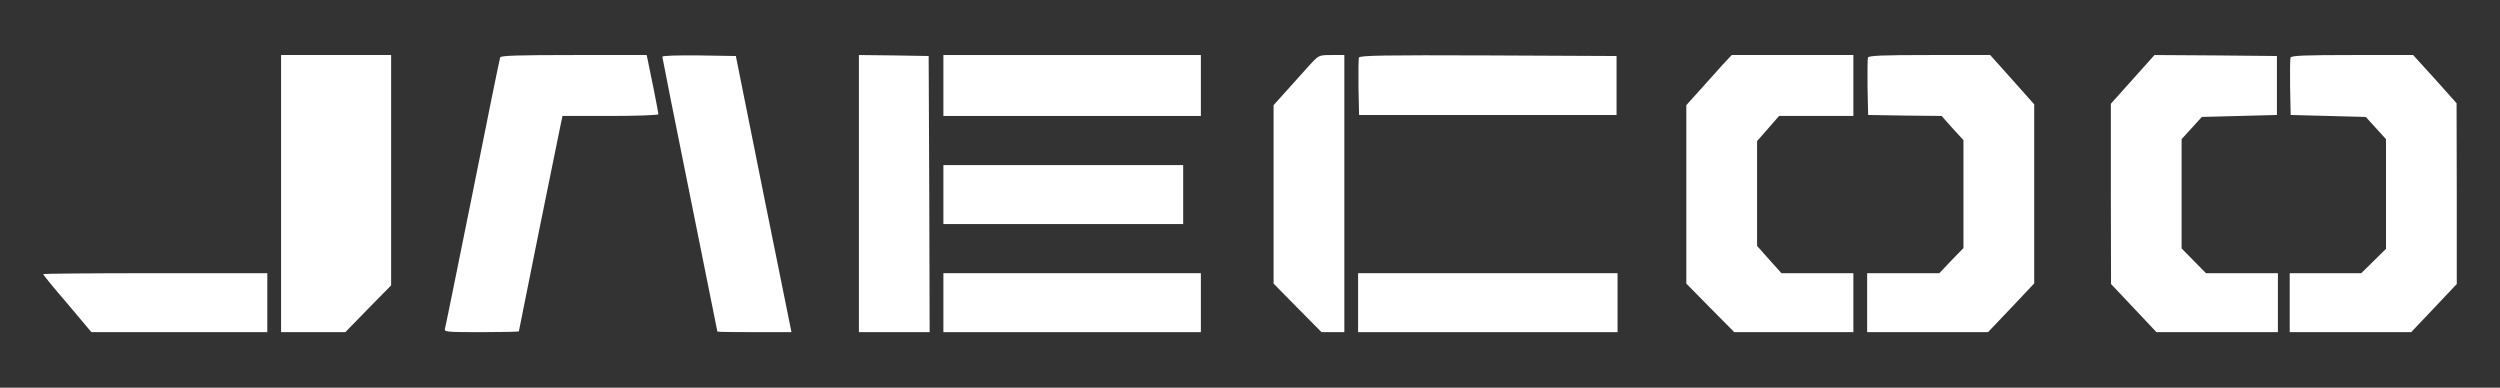 <?xml version="1.0" encoding="UTF-8"?> <svg xmlns="http://www.w3.org/2000/svg" width="1696" height="263" viewBox="0 0 1696 263" fill="none"><rect x="0" y="0" width="1696" height="263" fill="#333333" stroke="none"/><path d="M190.672 131.332V225.332H212.405H234.272L249.739 209.465L265.339 193.599V115.465V37.332H228.005H190.672V131.332Z" fill="white"></path><path d="M339.333 38.932C338.933 39.865 330.533 81.199 320.666 130.665C310.666 180.132 302.266 221.732 301.866 222.932C301.2 225.199 302.933 225.332 326.533 225.332C340.533 225.332 352 225.065 352 224.799C352 224.132 378 95.465 380.133 85.599L381.6 78.665H414.133C432 78.665 446.666 78.132 446.666 77.465C446.666 76.399 440.666 46.132 439.333 40.265L438.666 37.332H389.2C351.066 37.332 339.733 37.732 339.333 38.932Z" fill="white"></path><path d="M449.336 38.532C449.336 39.199 457.736 81.332 468.003 132.132C478.269 182.932 486.669 224.665 486.669 224.932C486.669 225.199 498.003 225.332 511.869 225.332H536.936L518.003 131.732L499.203 37.999L474.269 37.599C459.069 37.465 449.336 37.732 449.336 38.532Z" fill="white"></path><path d="M582.672 131.332V225.332H606.672H630.672L630.405 131.732L630.005 37.999L606.405 37.599L582.672 37.332V131.332Z" fill="white"></path><path d="M640 57.997V78.664H727.333H814.667V57.997V37.331H727.333H640V57.997Z" fill="white"></path><path d="M888.933 43.599C885.733 47.199 878.8 54.799 873.6 60.665L864 71.332V131.865V192.399L880.267 208.932L896.533 225.332H904.267H912V131.332V37.332H903.467C894.933 37.332 894.8 37.332 888.933 43.599Z" fill="white"></path><path d="M921.866 39.067C921.599 40 921.466 49.2 921.599 59.333L921.999 78H1009.33H1096.67V58V38L1009.6 37.6C939.066 37.333 922.399 37.6 921.866 39.067Z" fill="white"></path><path d="M1168.93 43.599C1165.73 47.199 1158.8 54.799 1153.6 60.665L1144 71.332V131.865V192.399L1160.27 208.932L1176.53 225.332H1216.93H1257.33V205.332V185.332H1232.93H1208.53L1200.27 176.132L1192 166.799V131.332V95.732L1199.47 87.199L1206.93 78.665H1232.13H1257.33V57.999V37.332H1216.13H1174.8L1168.93 43.599Z" fill="white"></path><path d="M1267.21 39.065C1266.94 39.999 1266.81 49.199 1266.94 59.332L1267.34 77.999L1292.27 78.399L1317.21 78.665L1324.54 86.932L1332.01 95.065V131.732V168.265L1323.74 176.799L1315.61 185.332H1291.07H1266.67V205.332V225.332H1307.74H1348.67L1364.41 208.799L1380.01 192.265V131.465V70.799L1365.07 53.999L1350.14 37.332H1309.07C1276.54 37.332 1267.74 37.732 1267.21 39.065Z" fill="white"></path><path d="M1446.8 53.865L1432 70.399V131.599L1432.13 192.665L1447.47 208.932L1462.93 225.332H1504.13H1545.33V205.332V185.332H1520.93H1496.53L1488.27 176.932L1480 168.532V131.465V94.399L1486.93 86.799L1493.73 79.332L1519.2 78.665L1544.67 77.999V57.999V37.999L1503.07 37.599L1461.6 37.332L1446.8 53.865Z" fill="white"></path><path d="M1553.87 39.065C1553.6 39.999 1553.47 49.199 1553.6 59.332L1554 77.999L1579.47 78.665L1604.94 79.332L1611.74 86.799L1618.67 94.399V131.599V168.799L1610.27 177.065L1601.87 185.332H1577.6H1553.34V205.332V225.332H1594.54H1635.74L1651.2 209.065L1666.67 192.665V131.332L1666.54 69.999L1651.87 53.599L1637.07 37.332H1595.87C1563.2 37.332 1554.4 37.732 1553.87 39.065Z" fill="white"></path><path d="M640 132V152H721.333H802.667V132V112H721.333H640V132Z" fill="white"></path><path d="M29.336 185.999C29.336 186.532 36.669 195.465 45.736 205.999L62.003 225.332H121.736H181.336V205.332V185.332H105.336C63.469 185.332 29.336 185.599 29.336 185.999Z" fill="white"></path><path d="M640 205.332V225.332H727.333H814.667V205.332V185.332H727.333H640V205.332Z" fill="white"></path><path d="M921.336 205.332V225.332H1009.34H1097.34V205.332V185.332H1009.34H921.336V205.332Z" fill="white"></path></svg> 